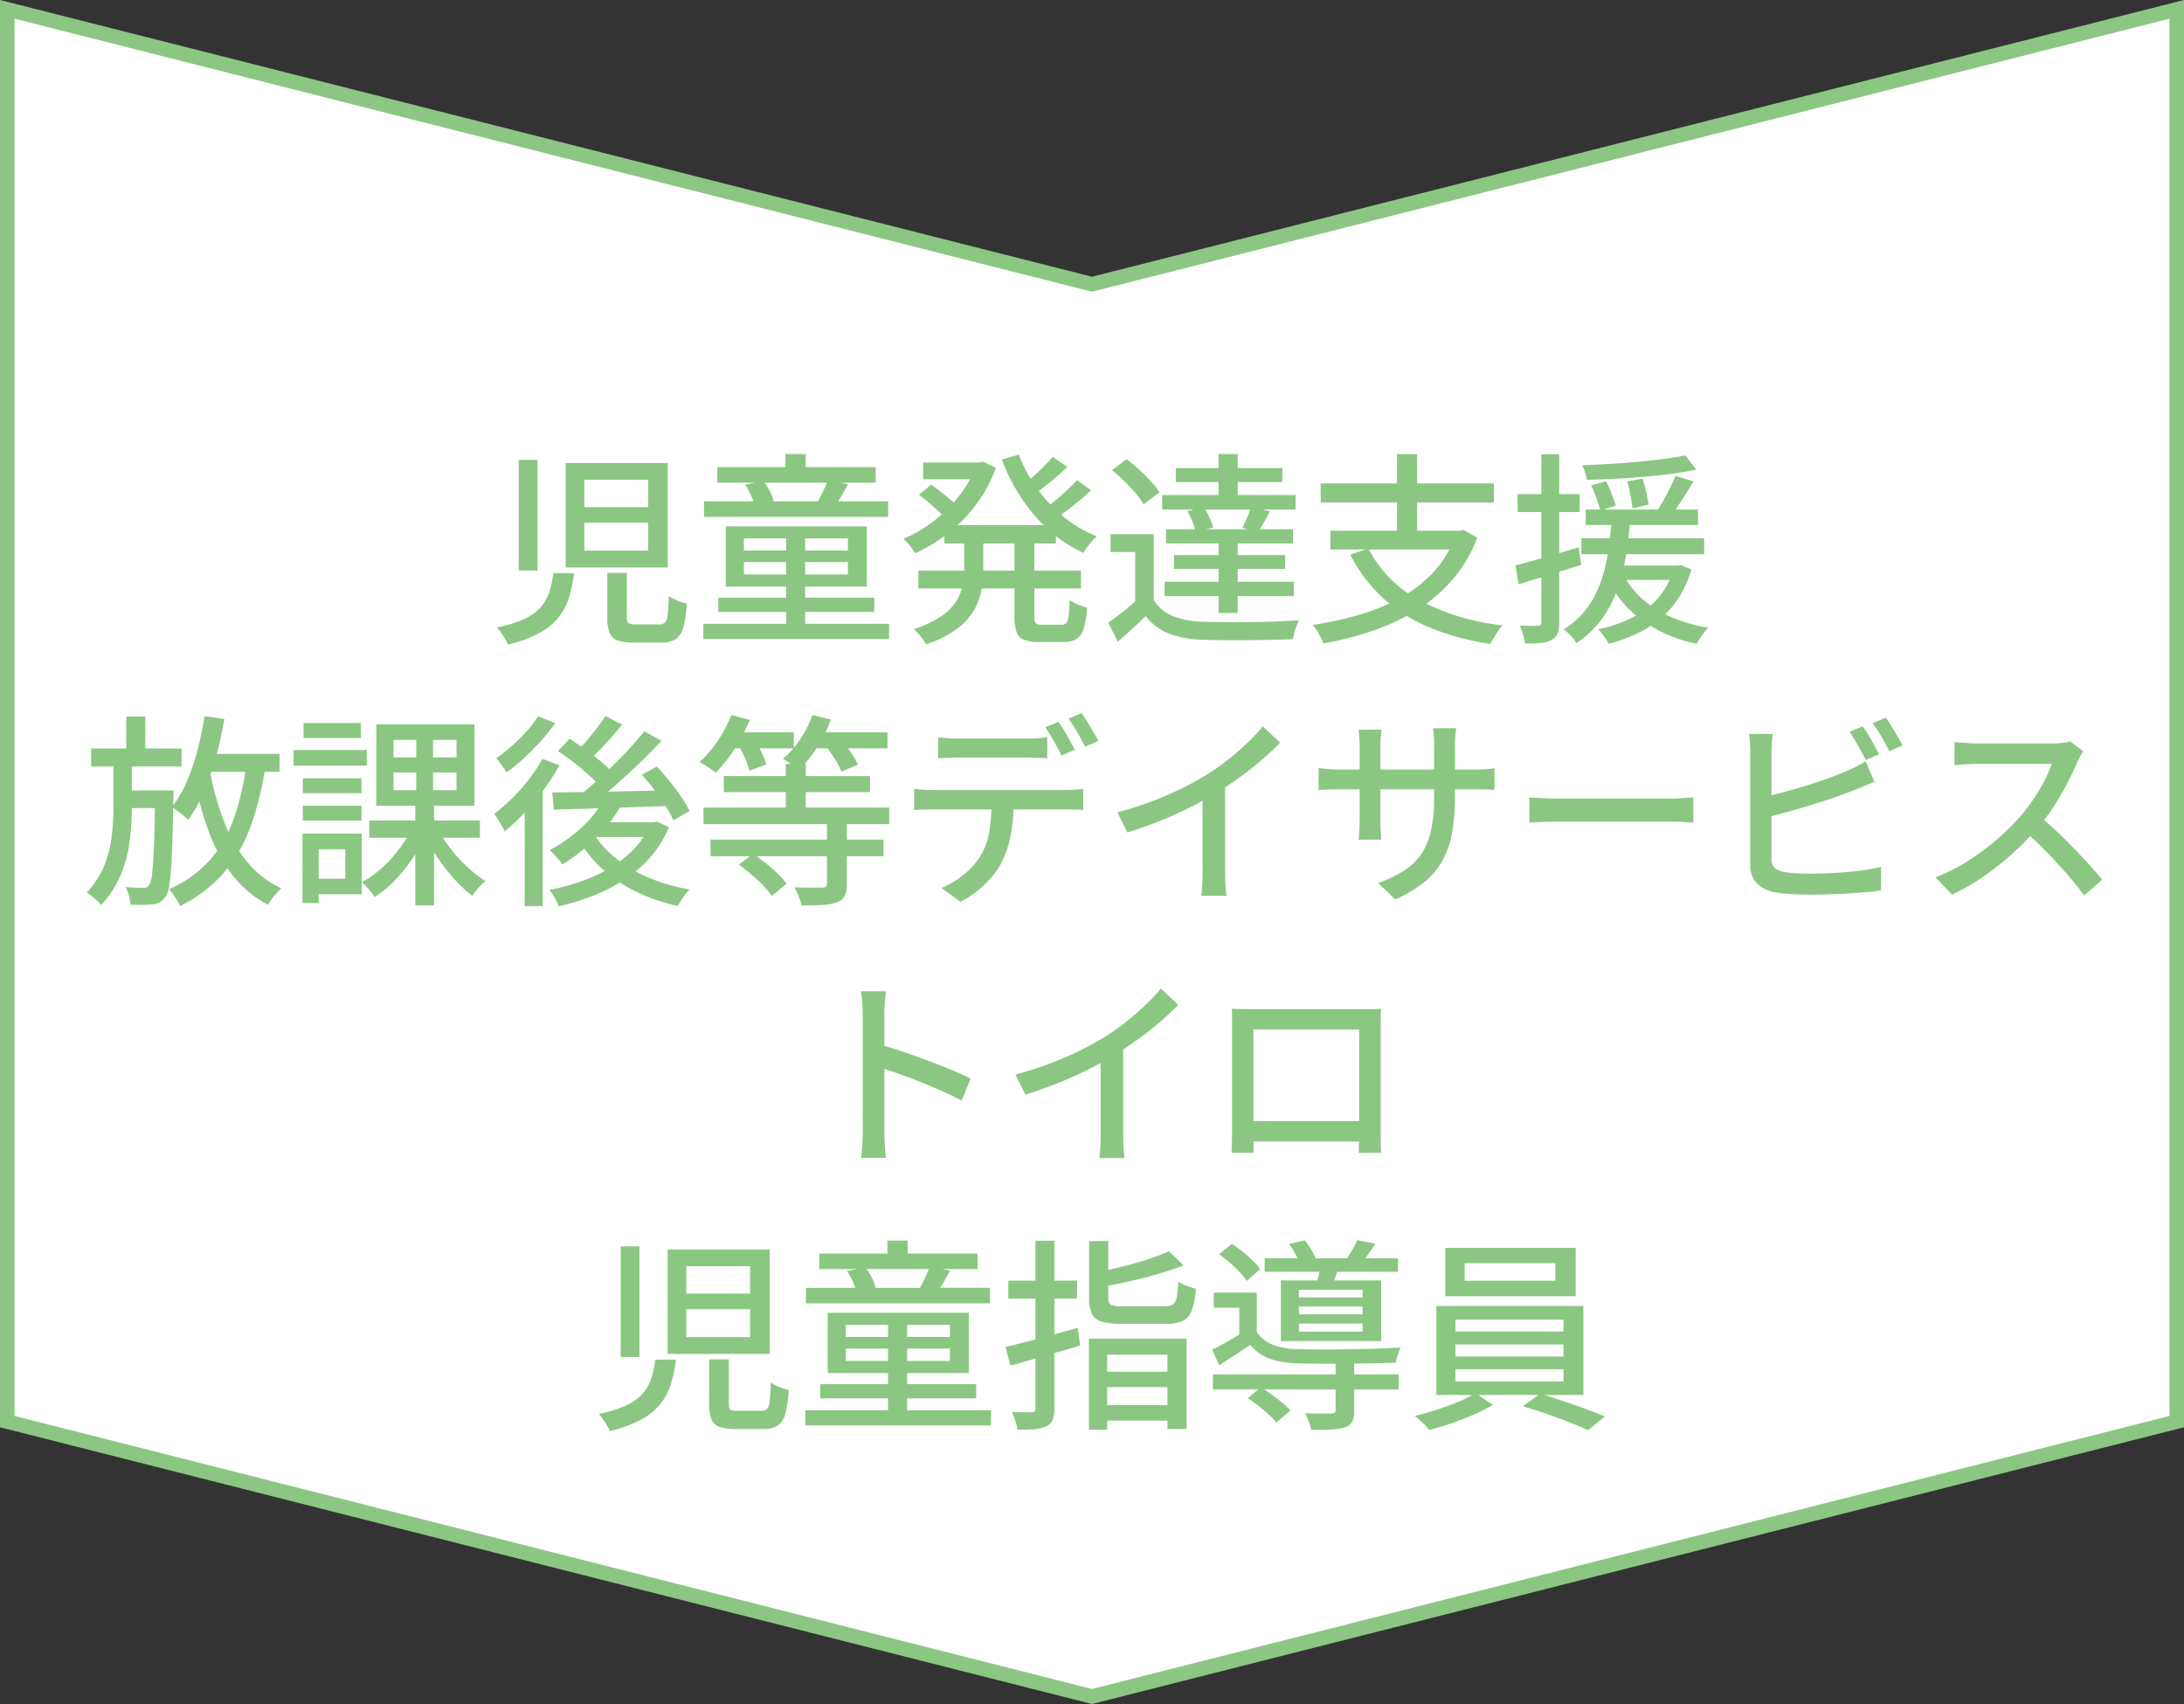 <svg xmlns="http://www.w3.org/2000/svg" width="150" height="117" viewBox="0 0 150 117">
  <rect x="0" y="0" width="150" height="117" fill="#333333" stroke="none"/>
  <g id="グループ_6725" data-name="グループ 6725" transform="translate(127 7.772)">
    <g id="パス_31598" data-name="パス 31598" transform="translate(23 -7.772) rotate(90)" fill="#fff">
      <path d="M 97.611 149.5 L 0.642 149.5 L 19.485 75.123 L 19.516 75 L 19.485 74.877 L 0.642 0.5 L 97.611 0.5 L 116.484 75 L 97.611 149.5 Z" stroke="none"/>
      <path d="M 1.285 1 L 20.032 75 L 19.969 75.246 L 1.285 149 L 97.222 149 L 115.968 75 L 97.222 1 L 1.285 1 M 0 0 L 98 0 L 117 75 L 98 150 L 0 150 L 19 75 L 0 0 Z" stroke="none" fill="#8bc782"/>
    </g>
    <path id="パス_35590" data-name="パス 35590" d="M35.559,8.891v1.916h4.385V8.891Zm0-2.949V7.818h4.385V5.942ZM34.282,4.792h7.006v7.172H34.282Zm-3.229-.214h1.29v7.593h-1.29Zm6.082,7.758h1.347v3.059q0,.307.112.391a.969.969,0,0,0,.506.084h1.631a.5.5,0,0,0,.378-.131,1.022,1.022,0,0,0,.178-.552q.051-.421.079-1.271a1.953,1.953,0,0,0,.357.217,3.789,3.789,0,0,0,.453.185q.238.08.419.131a7.611,7.611,0,0,1-.244,1.647,1.371,1.371,0,0,1-.532.8,1.818,1.818,0,0,1-.973.223H38.925a3.059,3.059,0,0,1-1.107-.157.922.922,0,0,1-.536-.532,2.859,2.859,0,0,1-.148-1.023Zm-3.708.016h1.428a9.294,9.294,0,0,1-.351,1.684,4.185,4.185,0,0,1-.728,1.372,4.358,4.358,0,0,1-1.324,1.069,8.883,8.883,0,0,1-2.146.782,2.508,2.508,0,0,0-.195-.4q-.127-.216-.278-.428a2.752,2.752,0,0,0-.287-.348,8.351,8.351,0,0,0,1.889-.585,3.431,3.431,0,0,0,1.13-.81,2.93,2.93,0,0,0,.589-1.046A7.213,7.213,0,0,0,33.427,12.351ZM44.692,5.075H55.57V6.138H44.692Zm.067,8.964H55.471v.971H44.759ZM43.78,7.426H56.426V8.491H43.78Zm-.047,8.406H56.489v1.041H43.733ZM49.372,4.178h1.392V5.9H49.372Zm.047,5.467h1.306v6.617H49.419Zm2.859-3.675,1.4.275q-.229.418-.447.8t-.412.661L51.591,7.44q.18-.312.378-.73A7.355,7.355,0,0,0,52.278,5.969ZM46.6,6.275l1.261-.248a4.036,4.036,0,0,1,.435.687,3.231,3.231,0,0,1,.267.687l-1.333.3A3.076,3.076,0,0,0,47,6.992,4.143,4.143,0,0,0,46.6,6.275Zm-.083,5.319v.847h7.148v-.847Zm0-1.625V10.8h7.148V9.969ZM45.274,9.14h9.693v4.136H45.274Zm15.009-.083h7.666v1.259H60.283Zm-1.451-4.3h4.084V5.907H58.832ZM58.5,12.184h11.17v1.222H58.5Zm3.957-7.428h.241l.239-.052.884.413a9.359,9.359,0,0,1-.953,1.951,10.137,10.137,0,0,1-1.311,1.638,10.8,10.8,0,0,1-1.564,1.313,11.666,11.666,0,0,1-1.706.976,4.153,4.153,0,0,0-.369-.528,3.524,3.524,0,0,0-.444-.475,8.707,8.707,0,0,0,1.549-.829A10.02,10.02,0,0,0,60.446,8a9.275,9.275,0,0,0,1.191-1.416,6.887,6.887,0,0,0,.815-1.6Zm-.809,4.917h1.314v2.411a8.055,8.055,0,0,1-.134,1.464,4.249,4.249,0,0,1-.535,1.4,4.439,4.439,0,0,1-1.182,1.263,7.533,7.533,0,0,1-2.084,1.031,2.738,2.738,0,0,0-.23-.355q-.147-.2-.31-.386a2.806,2.806,0,0,0-.3-.31,7.293,7.293,0,0,0,1.852-.854,3.679,3.679,0,0,0,1.042-1.019,3.207,3.207,0,0,0,.459-1.114,5.936,5.936,0,0,0,.112-1.145ZM65.4,4.215a10.172,10.172,0,0,0,1.257,2.333A10.09,10.09,0,0,0,68.484,8.49a8.585,8.585,0,0,0,2.274,1.336,2.88,2.88,0,0,0-.325.332q-.174.2-.332.413a3.756,3.756,0,0,0-.264.39,9.554,9.554,0,0,1-2.353-1.546A11.153,11.153,0,0,1,65.6,7.226a13.833,13.833,0,0,1-1.371-2.672ZM58.543,6.977l.836-.7q.306.2.637.469t.637.518a5.5,5.5,0,0,1,.5.457l-.874.786a5.935,5.935,0,0,0-.471-.475q-.294-.27-.626-.55T58.543,6.977Zm9.18-2.613,1.008.7q-.541.513-1.168,1.033t-1.145.878l-.8-.622q.337-.256.726-.6t.758-.71A9.081,9.081,0,0,0,67.723,4.364Zm1.668,1.6.979.691q-.566.535-1.245,1.073t-1.244.916l-.805-.622q.365-.263.792-.619t.834-.738Q69.108,6.286,69.39,5.966ZM65.1,9.728h1.37v5.607a.748.748,0,0,0,.091.457.608.608,0,0,0,.423.1h1.374a.378.378,0,0,0,.314-.128,1.05,1.05,0,0,0,.148-.493q.045-.365.073-1.072a2.64,2.64,0,0,0,.568.311,4.221,4.221,0,0,0,.63.214,6.555,6.555,0,0,1-.23,1.422,1.27,1.27,0,0,1-.49.725,1.637,1.637,0,0,1-.889.209H66.772a2.669,2.669,0,0,1-1.029-.156.9.9,0,0,1-.5-.537,3.12,3.12,0,0,1-.141-1.049Zm9.566-.052v5.05H73.393V10.905H71.7V9.676Zm0,4.517a2.734,2.734,0,0,0,1.291,1.093,5.692,5.692,0,0,0,2,.4q.6.022,1.463.029t1.806,0q.946-.011,1.842-.044t1.575-.084a3.312,3.312,0,0,0-.161.378q-.086.234-.154.479t-.105.44q-.612.03-1.433.047t-1.7.025q-.882.007-1.7,0t-1.43-.033a6.941,6.941,0,0,1-2.266-.427A3.745,3.745,0,0,1,74.11,15.3q-.441.435-.912.869t-1,.895l-.655-1.309q.459-.321.978-.729t.99-.831ZM71.8,5.277l1.006-.741a11.12,11.12,0,0,1,.861.715q.438.4.806.8a5.255,5.255,0,0,1,.585.749l-1.088.832a4.965,4.965,0,0,0-.55-.767q-.355-.419-.78-.835T71.8,5.277Zm5.169,2.817,1.14-.266a5.432,5.432,0,0,1,.39.709,3.614,3.614,0,0,1,.248.687l-1.207.287a3.363,3.363,0,0,0-.208-.684A5.043,5.043,0,0,0,76.971,8.094Zm-.788-2.953H83.5V6.1H76.183Zm-.122,5.97h7.633v.953H76.061Zm-.545-1.769h8.723v.97H75.516Zm-.271-2.348h9.173v.992H75.245Zm.168,5.95h8.881v.986H75.413Zm3.708-8.766h1.314V7.619H79.121Zm0,5.627h1.314v5.282H79.121ZM81.36,7.79l1.293.323q-.218.4-.432.774t-.4.645l-1.061-.3q.155-.312.33-.725A7.5,7.5,0,0,0,81.36,7.79Zm8.048,2.866a8.336,8.336,0,0,0,3.467,3.535,15.576,15.576,0,0,0,5.755,1.744,3.293,3.293,0,0,0-.3.379q-.159.228-.3.467t-.241.435A17.614,17.614,0,0,1,93.6,16.079a10.964,10.964,0,0,1-3.188-2.017,10.623,10.623,0,0,1-2.244-2.97ZM86.8,9.438h9.056V10.73H86.8ZM86.131,6.19h11.9V7.5h-11.9Zm5.247-2.006h1.377v5.842H91.378Zm4.056,5.254h.285l.245-.052.925.535a9.674,9.674,0,0,1-1.705,2.884A10.622,10.622,0,0,1,92.73,14.89a14.941,14.941,0,0,1-3.014,1.416,22.432,22.432,0,0,1-3.4.87,2.28,2.28,0,0,0-.181-.42q-.127-.239-.274-.473a2.842,2.842,0,0,0-.275-.379,23.086,23.086,0,0,0,3.287-.719,13.562,13.562,0,0,0,2.851-1.206,8.991,8.991,0,0,0,2.246-1.8,7.446,7.446,0,0,0,1.466-2.494Zm8.9-1.452h7.713V9.049h-7.713Zm-.3,1.972h8.438v1.094h-8.438Zm1.881,1.874h4.769v.986h-4.769Zm-1.19-5.512,1.015-.278q.191.395.381.874t.288.8l-1.068.356a8.187,8.187,0,0,0-.26-.843Q104.894,6.731,104.717,6.32Zm2.474-.273,1.05-.181q.131.435.244.94t.162.846l-1.112.251q-.033-.353-.131-.883T107.192,6.047Zm3.973-1.782.757.979q-.748.162-1.667.284t-1.917.208q-1,.086-2,.137t-1.939.072a2.513,2.513,0,0,0-.115-.507,4.006,4.006,0,0,0-.19-.492q.92-.034,1.895-.093t1.922-.145q.947-.087,1.788-.2T111.164,4.265Zm-4.2,8.285a5.763,5.763,0,0,0,1.329,1.637,7.507,7.507,0,0,0,1.967,1.2,11.03,11.03,0,0,0,2.491.716,3.293,3.293,0,0,0-.438.522,5.663,5.663,0,0,0-.363.581,9.8,9.8,0,0,1-3.666-1.553,7.661,7.661,0,0,1-2.407-2.778ZM110.5,5.673l1.24.376q-.38.636-.807,1.3t-.787,1.138l-.955-.347q.233-.341.478-.774t.466-.881Q110.359,6.042,110.5,5.673Zm-.113,6.159h.253l.223-.036.729.3a6.99,6.99,0,0,1-1.262,2.5,6.711,6.711,0,0,1-1.952,1.637,10.448,10.448,0,0,1-2.472.972,2.068,2.068,0,0,0-.188-.331q-.127-.188-.27-.373a2.129,2.129,0,0,0-.262-.289,9.953,9.953,0,0,0,2.329-.792,5.778,5.778,0,0,0,1.786-1.35,5.183,5.183,0,0,0,1.086-2.058Zm-4.27-3.168h1.275q-.068.862-.187,1.794a16.634,16.634,0,0,1-.348,1.87,10.5,10.5,0,0,1-.629,1.823,7.614,7.614,0,0,1-1.017,1.651,6.517,6.517,0,0,1-1.517,1.356,2.9,2.9,0,0,0-.384-.507,3.025,3.025,0,0,0-.491-.44,5.472,5.472,0,0,0,1.4-1.2,6.526,6.526,0,0,0,.92-1.49,8.941,8.941,0,0,0,.545-1.639,15.587,15.587,0,0,0,.287-1.665Q106.065,9.394,106.119,8.665Zm-6.607,3.159q.835-.211,1.993-.547t2.354-.7l.172,1.21q-1.118.351-2.244.7t-2.056.633Zm.148-4.893h4.261V8.158H99.66Zm1.63-2.739h1.228V15.718a2.132,2.132,0,0,1-.114.775.86.86,0,0,1-.4.441,1.864,1.864,0,0,1-.718.207,9.669,9.669,0,0,1-1.123.043,3.313,3.313,0,0,0-.126-.6,4.327,4.327,0,0,0-.231-.629q.422.014.774.018a4.745,4.745,0,0,0,.477-.01.273.273,0,0,0,.181-.048.257.257,0,0,0,.055-.194Zm-99.6,20.2H7.9v1.235H1.688Zm2.3,2.883H6.535v1.212H3.991ZM4.1,22.195H5.406v2.762H4.1Zm1.99,5.079H7.347v.347a1.429,1.429,0,0,1-.014.22q-.026,1.726-.067,2.927t-.1,1.975a10.155,10.155,0,0,1-.142,1.207,1.566,1.566,0,0,1-.227.617,1.22,1.22,0,0,1-.387.372,1.5,1.5,0,0,1-.5.155,6.343,6.343,0,0,1-.661.037q-.407.006-.855-.008a3.8,3.8,0,0,0-.109-.617,2.219,2.219,0,0,0-.236-.595q.391.026.721.037t.492.011a.541.541,0,0,0,.242-.037.454.454,0,0,0,.181-.163,2.124,2.124,0,0,0,.191-.8q.074-.628.125-1.935t.083-3.493ZM9.23,24.764h5.4v1.229H9.23Zm.245-2.594,1.361.2a26.235,26.235,0,0,1-.585,2.635,18.506,18.506,0,0,1-.826,2.371A9.694,9.694,0,0,1,8.35,29.295a3.175,3.175,0,0,0-.316-.285q-.2-.164-.425-.331t-.38-.265a7.738,7.738,0,0,0,1.011-1.72,15.1,15.1,0,0,0,.741-2.149A22.1,22.1,0,0,0,9.475,22.17Zm2.873,3.3,1.306.14a20.476,20.476,0,0,1-1.05,4.225,10.173,10.173,0,0,1-1.856,3.151A9.633,9.633,0,0,1,7.79,35.212a2.055,2.055,0,0,0-.188-.37q-.135-.22-.285-.439a3.1,3.1,0,0,0-.277-.355,8.034,8.034,0,0,0,2.736-1.924,8.653,8.653,0,0,0,1.677-2.834A17.582,17.582,0,0,0,12.348,25.472Zm-2.523.348a19.825,19.825,0,0,0,.949,3.488,10.126,10.126,0,0,0,1.589,2.822,6.626,6.626,0,0,0,2.391,1.862,3.285,3.285,0,0,0-.327.329q-.177.2-.332.413a4.4,4.4,0,0,0-.259.393,7.462,7.462,0,0,1-2.5-2.113,11.431,11.431,0,0,1-1.639-3.1A25.483,25.483,0,0,1,8.67,26.021Zm-6.605-.8H4.479v3.444a18.437,18.437,0,0,1-.147,2.31,8.968,8.968,0,0,1-.6,2.267A6.959,6.959,0,0,1,2.371,35.14a3.75,3.75,0,0,0-.457-.454,6.384,6.384,0,0,0-.524-.408A6.181,6.181,0,0,0,2.6,32.4,7.858,7.858,0,0,0,3.1,30.406a16.918,16.918,0,0,0,.117-1.953Zm17.568,4.322h7.6V30.52h-7.6Zm4.766.682a9.1,9.1,0,0,0,.88,1.324,10.434,10.434,0,0,0,1.136,1.225,8.319,8.319,0,0,0,1.2.93,3.71,3.71,0,0,0-.319.29q-.177.178-.332.366a4.3,4.3,0,0,0-.26.346,9.017,9.017,0,0,1-1.205-1.124,13.828,13.828,0,0,1-1.147-1.451,12.11,12.11,0,0,1-.911-1.543Zm-3.1-3.983v1.218h4.326V26.045Zm0-2.237v1.2h4.326v-1.2Zm-1.182-1.065h6.744v5.584H21.267Zm2.406,7.208,1,.344a10.47,10.47,0,0,1-.934,1.676,11.015,11.015,0,0,1-1.218,1.5,7.6,7.6,0,0,1-1.361,1.122,3.642,3.642,0,0,0-.257-.341q-.158-.189-.321-.371a2.673,2.673,0,0,0-.313-.3,6.8,6.8,0,0,0,1.33-.937,9.337,9.337,0,0,0,1.188-1.277A7.961,7.961,0,0,0,23.673,29.951Zm.34-6.67h1.151v4.537h.07v7.35H23.95v-7.35h.063Zm-7.792,3.161h4.03v1.025h-4.03Zm.054-3.791h3.936v1.025H16.276Zm-.054,5.679h4.03v1.025h-4.03Zm-.632-3.823h5.026v1.071H15.59Zm1.21,5.736h3.467v4.163H16.8V33.336h2.342V31.314H16.8Zm-.6,0h1.11v4.765H16.2ZM36.88,27.935l1.2.371a9.512,9.512,0,0,1-1.11,1.571,12.7,12.7,0,0,1-1.4,1.382,11.986,11.986,0,0,1-1.515,1.1,3.363,3.363,0,0,0-.241-.317q-.158-.188-.33-.377a2.708,2.708,0,0,0-.306-.295A10.506,10.506,0,0,0,35.3,29.885,7.427,7.427,0,0,0,36.88,27.935Zm.127-5.779,1.158.6q-.537.648-1.145,1.309T35.9,25.187l-.922-.531q.341-.33.715-.765T36.414,23Q36.764,22.543,37.007,22.155Zm2.667,1.059,1.19.649q-.721.767-1.576,1.591t-1.726,1.579q-.871.755-1.65,1.321l-.887-.58q.576-.442,1.206-1t1.256-1.171q.626-.614,1.189-1.228T39.673,23.214Zm-5.929,1.361.8-.854q.522.333,1.1.746t1.076.835a6.5,6.5,0,0,1,.8.779l-.846.959a7.36,7.36,0,0,0-.779-.8q-.488-.44-1.05-.879T33.744,24.575Zm5.765,1.615,1.026-.558q.437.456.873,1t.806,1.082a6.929,6.929,0,0,1,.575.973l-1.116.638a7.072,7.072,0,0,0-.53-.976q-.347-.548-.775-1.116T39.509,26.19Zm-6.156,1.22q1.01-.012,2.346-.032t2.844-.053l3.007-.066L41.5,28.332l-2.9.1q-1.454.052-2.775.09l-2.364.066Zm2.8,2.757a6.854,6.854,0,0,0,1.577,1.773A9.306,9.306,0,0,0,40,33.27a13.175,13.175,0,0,0,2.79.805,2.864,2.864,0,0,0-.3.339q-.154.2-.286.411t-.221.382a12.672,12.672,0,0,1-2.863-.981,9.828,9.828,0,0,1-2.335-1.574,8.807,8.807,0,0,1-1.709-2.135Zm.333-.707h4v1.016H35.6Zm3.574,0h.249l.223-.052.835.386a7.387,7.387,0,0,1-1.256,2.04,8.749,8.749,0,0,1-1.776,1.549,11.566,11.566,0,0,1-2.152,1.112,16.7,16.7,0,0,1-2.383.734,4.307,4.307,0,0,0-.277-.587,3.048,3.048,0,0,0-.367-.542,14.835,14.835,0,0,0,2.2-.591,10.9,10.9,0,0,0,1.993-.935,7.772,7.772,0,0,0,1.625-1.289,5.4,5.4,0,0,0,1.08-1.633Zm-7.378-4.352,1.174.43a15.048,15.048,0,0,1-1.082,1.676,17.758,17.758,0,0,1-1.31,1.573,14.359,14.359,0,0,1-1.378,1.3,3.432,3.432,0,0,0-.19-.372q-.13-.228-.272-.461a2.833,2.833,0,0,0-.26-.37A12.789,12.789,0,0,0,30.6,27.813a12.551,12.551,0,0,0,1.152-1.3A10.816,10.816,0,0,0,32.684,25.107Zm-.3-2.923,1.182.468a13.068,13.068,0,0,1-.976,1.211q-.559.619-1.164,1.179a12.272,12.272,0,0,1-1.205.987q-.083-.136-.21-.314t-.262-.358q-.134-.181-.239-.295a11.253,11.253,0,0,0,1.08-.856,12.858,12.858,0,0,0,1.021-1.016A7.438,7.438,0,0,0,32.387,22.184Zm-.925,5.711,1.1-1.109.14.062v8.367H31.462ZM49.4,25.448H50.77v3.694H49.4Zm-4.259.838H55.182v1.1H45.143Zm-1.4,2.161H56.5v1.141H43.746Zm.48,2.2H56.108v1.141H44.226Zm8-1.249h1.363v4.324a1.842,1.842,0,0,1-.142.8.958.958,0,0,1-.547.441,3.453,3.453,0,0,1-.988.173q-.6.031-1.431.031a3.211,3.211,0,0,0-.2-.637,5.91,5.91,0,0,0-.288-.606q.429.014.821.021t.687,0q.3,0,.42-.009a.432.432,0,0,0,.243-.057.234.234,0,0,0,.063-.19Zm-6.793-6.112h4.517v1.1H45.429Zm5.477,0h5.479v1.1H50.906Zm-5.249-1.192,1.268.341a12.132,12.132,0,0,1-1.055,2,9.831,9.831,0,0,1-1.291,1.624,3.683,3.683,0,0,0-.325-.247q-.2-.14-.414-.275t-.369-.218a7.525,7.525,0,0,0,1.255-1.457A8.943,8.943,0,0,0,45.657,22.093Zm5.569,0,1.269.311a9.77,9.77,0,0,1-.955,1.919,8.053,8.053,0,0,1-1.245,1.534,3.231,3.231,0,0,0-.325-.256q-.2-.143-.407-.281A3.85,3.85,0,0,0,49.2,25.1a6.367,6.367,0,0,0,1.188-1.34A7.133,7.133,0,0,0,51.226,22.093Zm-5.088,2.036,1.094-.4q.243.4.484.9a5.465,5.465,0,0,1,.344.852L46.9,25.93a4.938,4.938,0,0,0-.3-.866A9.988,9.988,0,0,0,46.138,24.129Zm5.944.017,1.077-.43a10.617,10.617,0,0,1,.684.9,5.171,5.171,0,0,1,.507.884l-1.138.48a5.237,5.237,0,0,0-.463-.891A9.091,9.091,0,0,0,52.082,24.147Zm-5.912,8.23.965-.746a9.556,9.556,0,0,1,.882.631q.448.358.832.727a4.42,4.42,0,0,1,.6.695l-1.02.835a4.979,4.979,0,0,0-.581-.71q-.368-.383-.806-.757A10.187,10.187,0,0,0,46.17,32.377Zm13.686-8.753q.321.037.674.062t.691.025h4.734q.324,0,.7-.022t.7-.065v1.443q-.336-.028-.7-.039t-.7-.011H61.234q-.352,0-.717.011t-.66.039Zm-1.645,3.544q.3.03.624.052t.648.022h9.164q.224,0,.569-.018t.608-.055v1.446q-.243-.022-.57-.029t-.606-.007H59.483q-.314,0-.649.008t-.623.036Zm6.843.742a12.891,12.891,0,0,1-.211,2.431,7.1,7.1,0,0,1-.669,1.967,5.094,5.094,0,0,1-.674.955,7.677,7.677,0,0,1-.958.915,6.465,6.465,0,0,1-1.148.741l-1.3-.948a6.059,6.059,0,0,0,1.481-.882,5.074,5.074,0,0,0,1.114-1.2,4.628,4.628,0,0,0,.689-1.823,14.383,14.383,0,0,0,.163-2.145Zm3.07-5.351a7,7,0,0,1,.388.593q.206.348.4.7t.337.627l-.917.4q-.212-.428-.523-.984t-.592-.956Zm1.587-.592q.188.26.4.611t.421.694q.205.343.33.6l-.909.4q-.222-.453-.537-.993a9.843,9.843,0,0,0-.606-.933Zm2.455,6.808a23.556,23.556,0,0,0,3.4-1.169,21.73,21.73,0,0,0,2.716-1.4A15.5,15.5,0,0,0,79.72,25.2q.71-.559,1.342-1.159a12.732,12.732,0,0,0,1.1-1.169l1.187,1.122q-.615.625-1.334,1.244T80.5,26.42q-.79.568-1.61,1.077-.781.468-1.757.955t-2.068.924q-1.093.437-2.21.784Zm5.856-1.846,1.549-.409v6.35q0,.281.011.606t.033.6a2.838,2.838,0,0,0,.059.432H77.934q.022-.153.044-.432t.033-.6q.011-.325.011-.606Zm17.335.746a14.457,14.457,0,0,1-.184,2.428,6.326,6.326,0,0,1-.635,1.918,5.09,5.09,0,0,1-1.249,1.514,8.661,8.661,0,0,1-2.026,1.216l-1.186-1.117a9.6,9.6,0,0,0,1.707-.808,4.144,4.144,0,0,0,1.2-1.1,4.551,4.551,0,0,0,.708-1.616,10.149,10.149,0,0,0,.233-2.354V24.213q0-.422-.024-.743T93.853,23h1.583q-.016.149-.048.47t-.032.743ZM90.307,23.1q-.016.141-.045.44t-.029.685V29.3q0,.274.014.554t.025.489q.011.209.019.311H88.738q.016-.1.03-.308t.028-.486q.014-.279.014-.56V24.225q0-.264-.019-.557t-.055-.565Zm-4.321,2.63q.094.016.315.041t.521.048q.3.022.617.022h9.233q.511,0,.853-.028t.545-.059v1.482q-.165-.016-.526-.029t-.865-.013h-9.24q-.323,0-.612.01t-.506.021l-.335.019Zm14.482,2.022.576.036q.346.022.74.033t.767.011h7.607q.513,0,.914-.033t.654-.047v1.732l-.666-.04q-.437-.026-.9-.026h-7.613q-.583,0-1.153.019t-.93.047Zm22.892-4.885a7.038,7.038,0,0,1,.388.594q.206.348.4.7t.337.627l-.917.4q-.212-.428-.523-.984t-.592-.956Zm1.586-.592q.188.26.4.611t.421.694q.205.343.33.6l-.91.4q-.222-.453-.536-.993a9.813,9.813,0,0,0-.607-.933Zm-7.765,1.118q-.038.276-.063.627t-.025.647v7.25a.852.852,0,0,0,.228.686,1.642,1.642,0,0,0,.72.284q.326.048.793.074t.956.026q.552,0,1.209-.029t1.325-.086q.668-.057,1.265-.149t1.031-.2v1.616q-.625.092-1.483.155t-1.756.1q-.9.034-1.669.034-.646,0-1.248-.037t-1.045-.107a2.474,2.474,0,0,1-1.315-.614,1.783,1.783,0,0,1-.466-1.332V24.669q0-.166-.011-.393t-.029-.463a3.6,3.6,0,0,0-.054-.418Zm-.737,4.363q.651-.142,1.41-.345t1.542-.44q.783-.237,1.506-.5t1.3-.507q.344-.142.679-.31t.682-.38l.607,1.409q-.345.139-.739.3t-.722.294q-.639.255-1.437.526t-1.653.529q-.854.258-1.671.483t-1.5.387ZM138.51,24.58q-.073.1-.2.325a3.412,3.412,0,0,0-.2.4q-.282.675-.712,1.5a18.881,18.881,0,0,1-.966,1.643A13.3,13.3,0,0,1,135.3,29.94a21.29,21.29,0,0,1-1.709,1.717,19.228,19.228,0,0,1-1.964,1.548,14.635,14.635,0,0,1-2.135,1.222l-1.136-1.187a12.784,12.784,0,0,0,2.187-1.1,16.389,16.389,0,0,0,1.966-1.445,17.423,17.423,0,0,0,1.6-1.55,12.03,12.03,0,0,0,.918-1.186,13.7,13.7,0,0,0,.793-1.308,6.905,6.905,0,0,0,.514-1.2h-5.149q-.265,0-.577.018t-.573.037l-.371.027V23.951q.141.016.423.038t.586.039q.3.017.513.017h5.2a5.673,5.673,0,0,0,.719-.041,2.915,2.915,0,0,0,.505-.1Zm-3.031,4.441q.563.457,1.173,1.031t1.2,1.185q.594.611,1.1,1.172t.863.992l-1.244,1.084q-.506-.694-1.181-1.467t-1.427-1.547q-.752-.774-1.514-1.442Zm-80.8,21.7v-8.1q0-.334-.03-.776a6.57,6.57,0,0,0-.1-.785h1.728q-.036.337-.073.765t-.037.8V45.38q0,.841,0,1.692t0,1.6v2.042q0,.213.012.536t.041.657q.03.334.051.594H54.569q.051-.368.082-.876T54.681,50.717Zm1.175-6.007q.694.194,1.542.481t1.719.612q.871.325,1.651.648t1.33.6l-.621,1.516q-.594-.32-1.33-.646t-1.5-.634q-.769-.309-1.491-.563t-1.3-.438Zm9.31,2.065a23.556,23.556,0,0,0,3.4-1.169,21.73,21.73,0,0,0,2.716-1.4A15.5,15.5,0,0,0,72.72,43.2q.71-.559,1.342-1.159a12.731,12.731,0,0,0,1.1-1.169l1.187,1.122q-.615.625-1.334,1.244T73.5,44.42q-.79.568-1.61,1.077-.781.468-1.757.955t-2.068.924q-1.093.437-2.21.784Zm5.856-1.846,1.549-.409v6.35q0,.281.011.606t.033.6a2.838,2.838,0,0,0,.059.432H70.934q.022-.153.044-.432t.033-.6q.011-.325.011-.606Zm9.006-2.669q.422.014.754.021t.6.007h7.6l.6,0q.354,0,.7-.017-.014.282-.021.6t-.007.606v6.881q0,.181,0,.466t.007.576q0,.291.01.5t.007.256H88.747q.006-.056.01-.338t.012-.658q.008-.376.008-.705V43.688H81.513v7.246q0,.272.007.53t.01.451q0,.192,0,.242H80.014q0-.049.007-.254t.014-.488q.007-.284.011-.57t0-.5V42.868Q80.05,42.533,80.028,42.26Zm9.31,7.717v1.394H80.786V49.977ZM42.559,62.891v1.916h4.385V62.891Zm0-2.949v1.876h4.385V59.942Zm-1.276-1.151h7.006v7.172H41.282Zm-3.229-.214h1.29v7.593h-1.29Zm6.082,7.758h1.347v3.059q0,.307.112.391a.969.969,0,0,0,.506.084h1.631a.5.5,0,0,0,.378-.131,1.022,1.022,0,0,0,.178-.552q.051-.421.079-1.271a1.953,1.953,0,0,0,.357.217,3.788,3.788,0,0,0,.453.185q.238.08.419.131a7.611,7.611,0,0,1-.244,1.647,1.371,1.371,0,0,1-.532.8,1.819,1.819,0,0,1-.973.223H45.925a3.059,3.059,0,0,1-1.107-.157.922.922,0,0,1-.536-.532,2.859,2.859,0,0,1-.148-1.023Zm-3.708.016h1.428a9.294,9.294,0,0,1-.351,1.684,4.185,4.185,0,0,1-.728,1.372,4.358,4.358,0,0,1-1.324,1.069,8.883,8.883,0,0,1-2.146.782,2.508,2.508,0,0,0-.195-.4q-.127-.216-.278-.428a2.752,2.752,0,0,0-.287-.348,8.351,8.351,0,0,0,1.889-.585,3.431,3.431,0,0,0,1.13-.81,2.93,2.93,0,0,0,.589-1.046A7.213,7.213,0,0,0,40.427,66.351Zm11.265-7.276H62.57v1.063H51.692Zm.067,8.964H62.471v.971H51.759Zm-.978-6.613H63.426v1.065H50.78Zm-.047,8.406H63.489v1.041H50.733Zm5.639-11.654h1.392V59.9H56.372Zm.047,5.467h1.306v6.617H56.419Zm2.859-3.675,1.4.275q-.229.418-.447.8t-.412.661l-1.225-.262q.18-.312.378-.73A7.355,7.355,0,0,0,59.278,59.969Zm-5.677.306,1.261-.248a4.036,4.036,0,0,1,.435.687,3.231,3.231,0,0,1,.267.687l-1.333.3A3.075,3.075,0,0,0,54,60.992,4.143,4.143,0,0,0,53.6,60.275Zm-.083,5.319v.847h7.148v-.847Zm0-1.625V64.8h7.148v-.835Zm-1.245-.829h9.693v4.136H52.274Zm17.953-4.927h1.315V62.12q0,.369.189.473a2.089,2.089,0,0,0,.837.1h2.845a1.04,1.04,0,0,0,.558-.12.739.739,0,0,0,.267-.486A7.565,7.565,0,0,0,76.359,61a2.551,2.551,0,0,0,.573.286,4.725,4.725,0,0,0,.633.2,5.677,5.677,0,0,1-.283,1.482,1.263,1.263,0,0,1-.62.73,2.724,2.724,0,0,1-1.163.2H72.467a4.822,4.822,0,0,1-1.37-.152,1.058,1.058,0,0,1-.68-.543,2.505,2.505,0,0,1-.19-1.079Zm5.49.7,1,.971q-.761.3-1.7.574t-1.921.494q-.986.223-1.91.4a2.84,2.84,0,0,0-.169-.5q-.123-.29-.234-.492.878-.182,1.795-.413t1.738-.5A14.441,14.441,0,0,0,75.717,58.913Zm-5.5,6h6.707v6.2H75.609V66.014H71.469V71.17H70.216Zm.658,2.275h5.191v1.049H70.874Zm-.047,2.281h5.255v1.073H70.827Zm-6.345-3.982q.635-.151,1.449-.36t1.717-.458q.9-.248,1.8-.5l.164,1.221q-1.242.367-2.507.728t-2.281.646Zm.195-4.557H69.4v1.235H64.677Zm1.864-2.743h1.3v11.5a2.126,2.126,0,0,1-.118.8.868.868,0,0,1-.432.44,2.279,2.279,0,0,1-.786.2q-.48.045-1.2.039a3.216,3.216,0,0,0-.144-.6,5.817,5.817,0,0,0-.235-.614q.444.014.83.018t.52,0a.326.326,0,0,0,.207-.064.274.274,0,0,0,.059-.2Zm12.192,9.179H91.489v1.031H78.733ZM82.286,59.4h9.157v.923H82.286Zm4.873,7.083h1.276V69.85a1.82,1.82,0,0,1-.123.745.811.811,0,0,1-.5.4,3.489,3.489,0,0,1-.932.156q-.563.03-1.4.024a2.585,2.585,0,0,0-.164-.576q-.127-.318-.255-.564.4.014.771.022t.652,0q.277-.007.382-.007A.419.419,0,0,0,87.1,70a.21.21,0,0,0,.06-.172ZM81.122,69l.9-.75q.357.216.744.5t.734.564a4.192,4.192,0,0,1,.555.536l-.967.826a4.458,4.458,0,0,0-.521-.551q-.328-.3-.708-.594T81.122,69Zm-1.954-9.877.871-.724q.356.238.732.542t.7.615a3.721,3.721,0,0,1,.507.583l-.918.805a4.543,4.543,0,0,0-.494-.6q-.312-.326-.677-.645T79.168,59.128Zm4.8-.723,1.079-.231a5.442,5.442,0,0,1,.463.679,3.5,3.5,0,0,1,.32.685l-1.138.265a4.236,4.236,0,0,0-.294-.68A6.577,6.577,0,0,0,83.963,58.405Zm.669,4.31v.538h4.376v-.538Zm0,1.169v.552h4.376v-.552Zm0-2.318v.523h4.376v-.523ZM83.4,60.917H90.29v4.166H83.4Zm-1.653.838v3.136H80.544v-2.1H78.788V61.755Zm4.393-1.993,1.314.106q-.15.392-.288.748t-.251.62l-1.05-.153q.089-.308.165-.676T86.143,59.762Zm2.5-1.608,1.253.237q-.252.389-.5.734t-.472.61L87.879,59.5q.2-.3.419-.681A7.3,7.3,0,0,0,88.647,58.154Zm-6.9,6.293a2.291,2.291,0,0,0,1.084.874,4.688,4.688,0,0,0,1.63.311q.5.014,1.2.022t1.5,0q.8-.007,1.617-.022t1.555-.044q.74-.029,1.3-.059a3.978,3.978,0,0,0-.193.491,4.36,4.36,0,0,0-.149.548q-.649.022-1.551.04t-1.88.025q-.978.007-1.865,0t-1.523-.029a5.918,5.918,0,0,1-1.859-.323,3.03,3.03,0,0,1-1.309-.941q-.5.348-1.034.693t-1.1.708l-.481-1.077q.49-.241,1.062-.561t1.1-.657ZM96.02,59.73v1.212h6.228V59.73Zm-1.329-1.049h8.958V62H94.691Zm.7,6.637v.82h7.418v-.82Zm0,1.7v.834h7.418v-.834Zm0-3.4v.808h7.418v-.808Zm-1.315-.945h10.1v6.112h-10.1Zm2.688,5.974,1.2.818a11.837,11.837,0,0,1-1.309.662q-.749.328-1.543.6t-1.52.452a6.307,6.307,0,0,0-.467-.493q-.292-.281-.527-.471.742-.172,1.535-.43t1.5-.557A7.414,7.414,0,0,0,96.764,68.655Zm3.264.908,1.159-.849q.737.2,1.557.478t1.585.559q.766.281,1.324.512L104.5,71.2q-.529-.246-1.295-.546t-1.6-.589Q100.772,69.779,100.029,69.563Z" transform="translate(-122.427 19.228)" fill="#8bc782"/>
  </g>
</svg>
